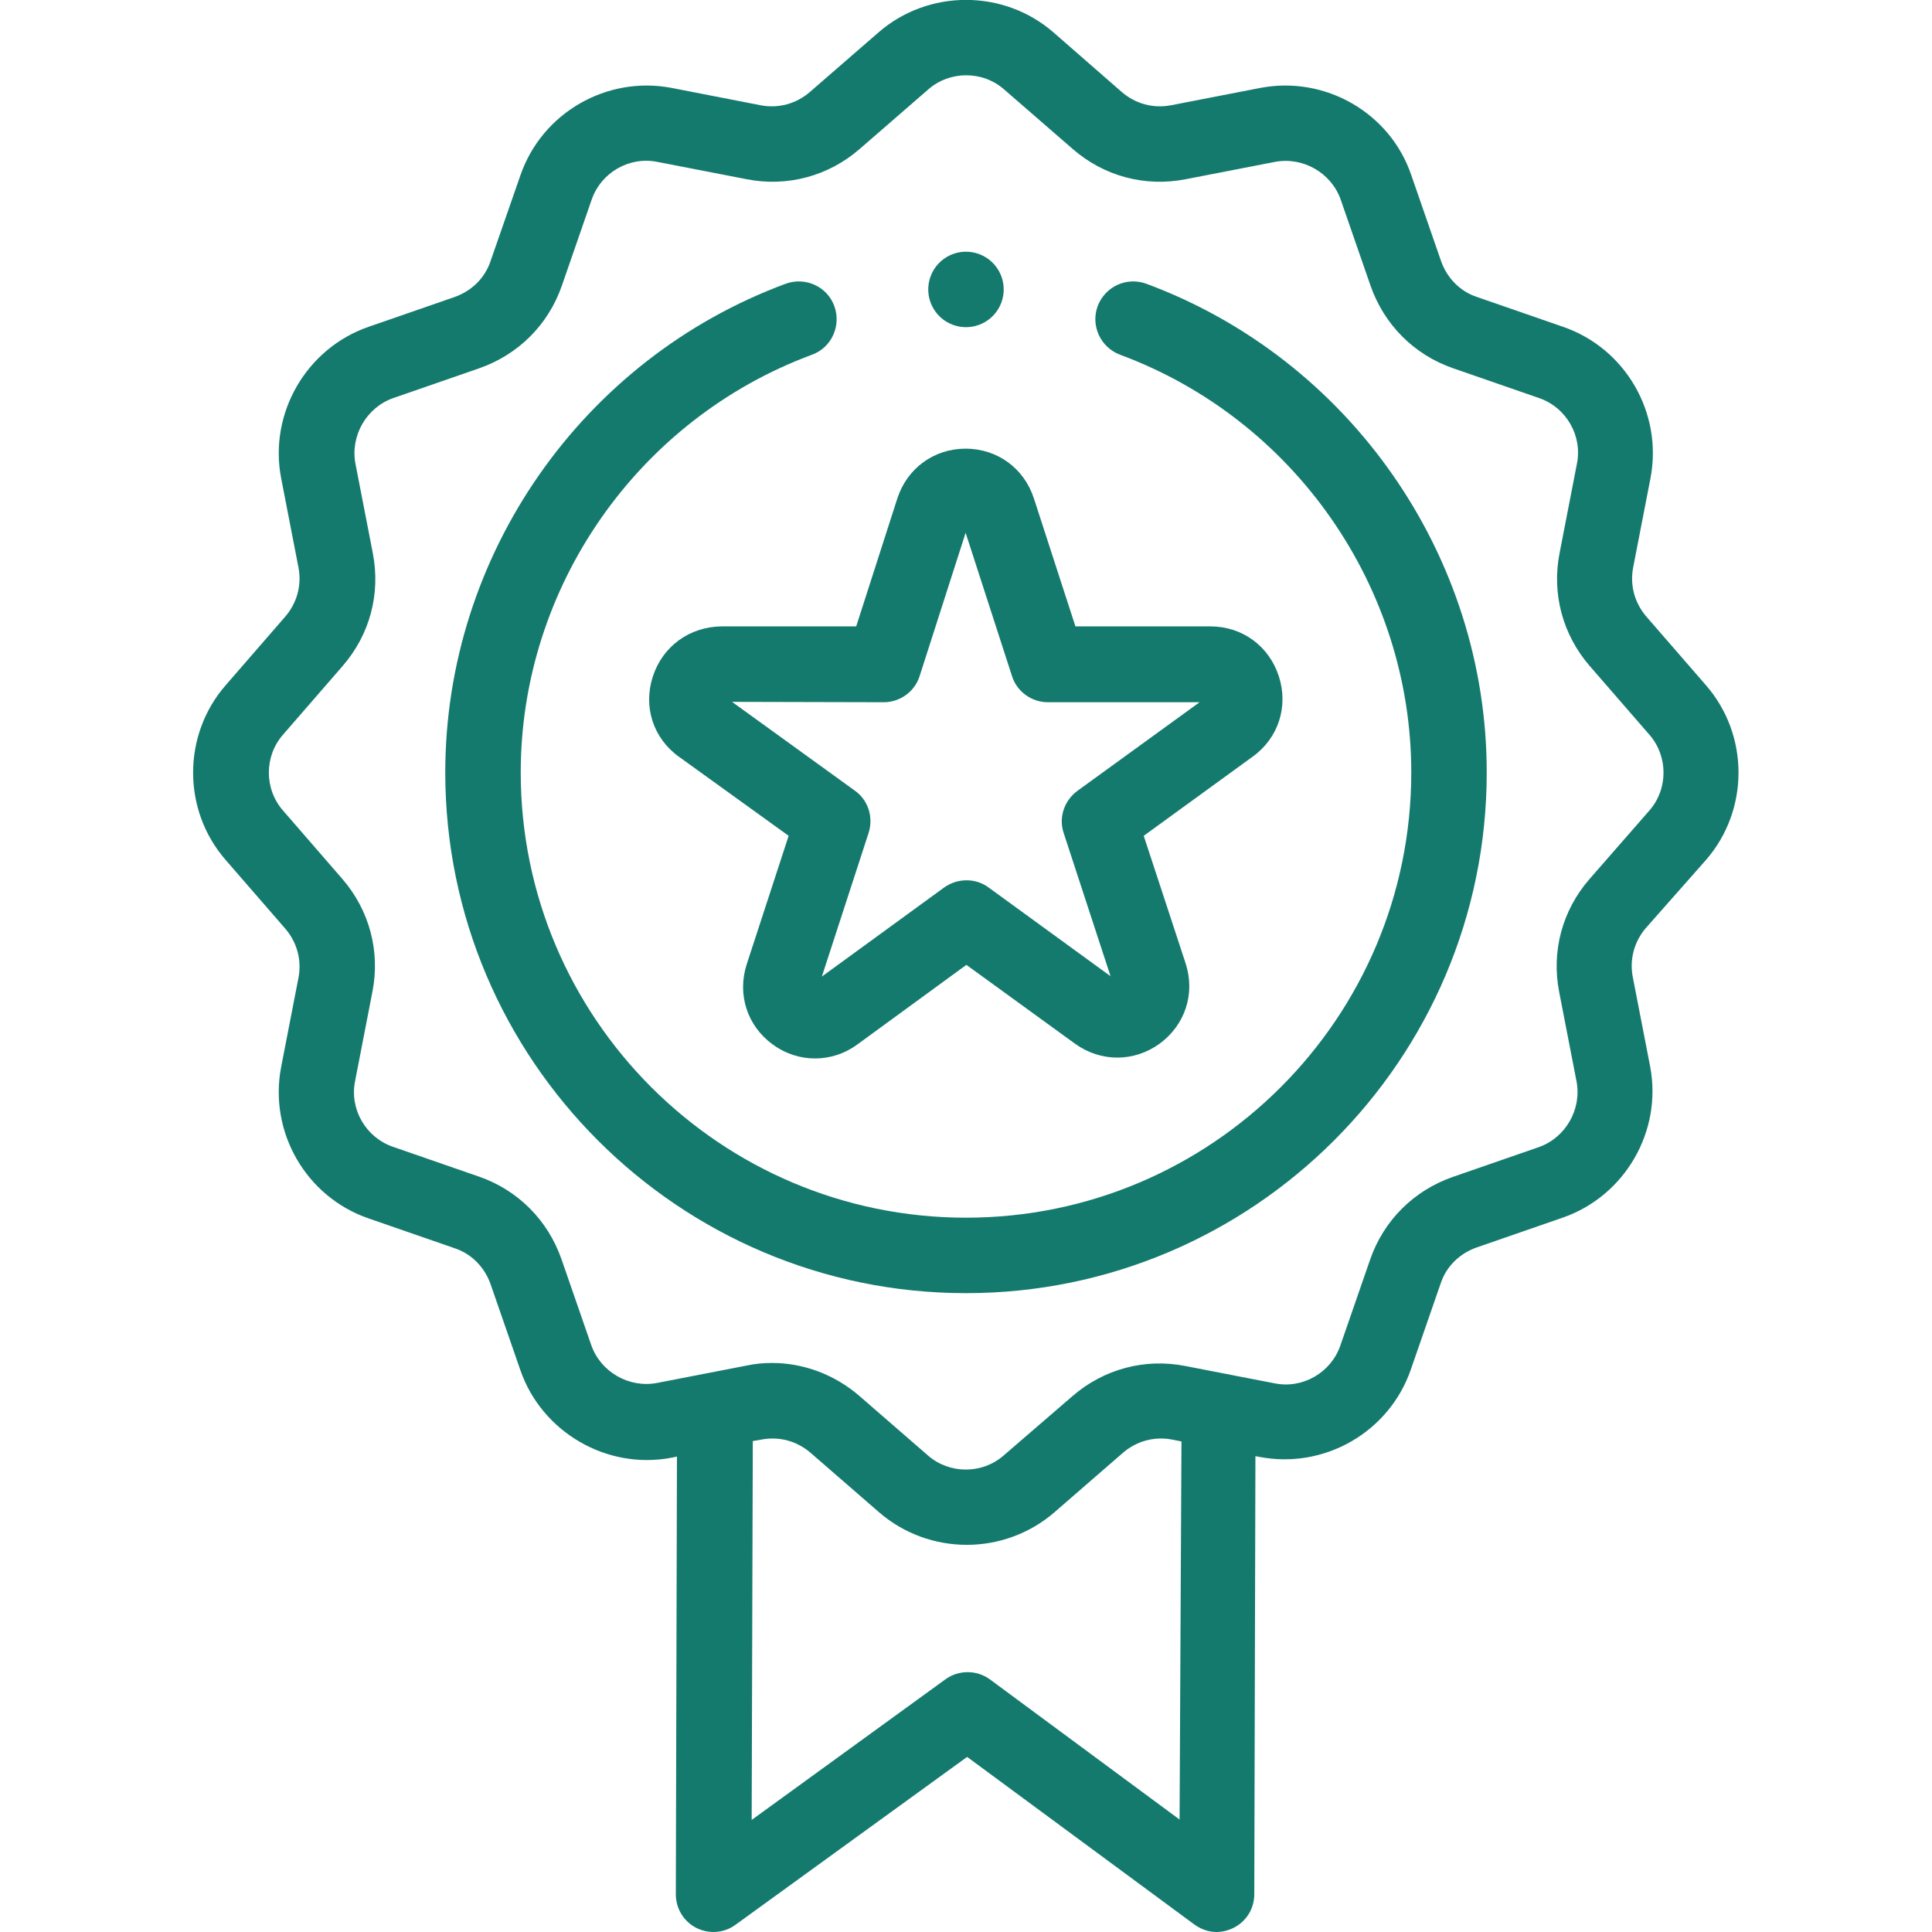 <svg version="1.1" id="Capa_1" xmlns="http://www.w3.org/2000/svg" x="0" y="0" viewBox="0 0 512 512" style="enable-background:new 0 0 512 512" xml:space="preserve"><style>.st0{fill:#157a6e}</style><path class="st0" d="M303.8 75.2c-5.2-1.9-10.9.7-12.9 5.9-1.9 5.2.7 10.9 5.9 12.9C343 111.1 374 155.6 374 204.7c0 65.1-52.9 118-118 118s-118-52.9-118-118c0-49.1 31-93.6 77.2-110.7 5.2-1.9 7.8-7.7 5.9-12.9-1.9-5.2-7.7-7.8-12.9-5.9-54 20-90.2 72-90.2 129.5 0 76.1 61.9 138 138 138s138-61.9 138-138c0-57.5-36.3-109.5-90.2-129.5z"/><path class="st0" d="M173 179.3c-2.6 8 .1 16.4 7 21.3l29 20.9-11.1 34c-2.6 8 .1 16.4 6.9 21.3 3.4 2.5 7.3 3.7 11.2 3.7 3.9 0 7.8-1.2 11.2-3.7l28.9-21.1 28.8 20.9c6.8 4.9 15.6 4.9 22.4 0 6.8-5 9.5-13.3 6.9-21.3l-11.1-33.8 28.9-21c6.8-4.9 9.5-13.3 6.9-21.3-2.6-8-9.7-13.2-18.1-13.2H285l-11-33.9c-2.6-8-9.7-13.2-18.1-13.2-8.4 0-15.5 5.2-18.1 13.2L226.9 166h-35.7c-8.5.1-15.6 5.3-18.2 13.3zm61.2 6.8c4.3 0 8.2-2.8 9.5-6.9l12.2-38 12.3 38c1.3 4.1 5.2 6.9 9.5 6.9h40.2l-32.4 23.5c-3.5 2.6-5 7.1-3.6 11.2l12.4 37.9-32.3-23.5c-3.5-2.6-8.3-2.5-11.8 0l-32.4 23.6 12.4-38.1c1.3-4.1-.1-8.7-3.7-11.2L194 186l40.2.1z"/><path class="st0" d="M452.1 227.9c11.5-13.2 11.5-33.1 0-46.3l-15.8-18.2c-3.1-3.6-4.4-8.3-3.5-13l4.6-23.7c3.3-17.2-6.6-34.4-23.2-40.1l-22.8-7.9c-4.5-1.5-7.9-5-9.5-9.5L374 46.4c-5.6-16.5-22.8-26.4-40-23.1l-23.7 4.6c-4.7.9-9.4-.4-13-3.5L279.2 8.6C266-2.9 246-2.9 232.8 8.6l-18.2 15.8c-3.6 3.1-8.3 4.4-13 3.5L178 23.3c-17.2-3.3-34.4 6.6-40.1 23.2L130 69.2c-1.5 4.5-5 7.9-9.5 9.5l-22.8 7.9c-16.5 5.7-26.5 22.9-23.2 40.1l4.6 23.7c.9 4.7-.4 9.4-3.5 13l-15.8 18.2c-11.5 13.2-11.5 33.1 0 46.3l15.8 18.2c3.1 3.6 4.4 8.3 3.5 13l-4.6 23.7c-3.3 17.2 6.6 34.4 23.2 40.1l22.8 7.9c4.5 1.5 7.9 5 9.5 9.5l7.9 22.8c5.7 16.5 23 26.5 40.1 23.2l1.4-.3-.3 116c0 3.8 2.1 7.2 5.4 8.9 3.4 1.7 7.4 1.4 10.4-.8l61.4-44.5 60.2 44.4c1.8 1.3 3.8 2 5.9 2 1.5 0 3.1-.4 4.5-1.1 3.4-1.7 5.5-5.1 5.5-8.9l.3-116.1 1.1.2c17.2 3.3 34.4-6.6 40.1-23.2l7.9-22.8c1.5-4.5 5-7.9 9.5-9.5l22.8-7.9c16.5-5.7 26.5-22.9 23.2-40.1l-4.6-23.7c-.9-4.7.4-9.4 3.5-13l15.9-18zM312.6 482.2l-50.2-37.1c-3.5-2.6-8.3-2.6-11.8-.1l-51.4 37.3.3-100.4 2.3-.4c4.7-.9 9.4.4 13 3.5l18.2 15.8c6.6 5.7 14.9 8.6 23.2 8.6 8.3 0 16.6-2.9 23.2-8.6l18.2-15.8c3.6-3.1 8.3-4.4 13-3.5l2.5.5-.5 100.2zM421.2 233c-7.2 8.3-10.1 19.1-8 29.9l4.6 23.7c1.4 7.4-2.9 14.9-10 17.4l-22.8 7.9c-10.3 3.6-18.3 11.5-21.9 21.9l-7.9 22.8c-2.5 7.2-10 11.5-17.4 10l-23.7-4.6c-10.7-2.1-21.6.8-29.9 8L266 385.7c-5.7 5-14.4 5-20.1 0l-18.2-15.8c-6.5-5.6-14.7-8.7-23.1-8.7-2.3 0-4.5.2-6.8.7l-23.7 4.6c-7.4 1.4-14.9-2.9-17.4-10l-7.9-22.8c-3.6-10.3-11.5-18.3-21.9-21.9l-22.8-7.9c-7.2-2.5-11.5-10-10-17.4l4.6-23.7c2.1-10.7-.8-21.6-8-29.9L75 214.8c-5-5.7-5-14.4 0-20.1l15.8-18.2c7.2-8.3 10.1-19.1 8-29.9l-4.6-23.7c-1.4-7.4 2.9-14.9 10-17.4l22.8-7.9c10.3-3.6 18.3-11.5 21.9-21.9l7.9-22.8c2.5-7.2 10-11.5 17.4-10l23.7 4.6c10.7 2.1 21.6-.8 29.9-8L246 23.7c5.7-5 14.4-5 20.1 0l18.2 15.8c8.3 7.2 19.1 10.1 29.9 8l23.7-4.6c7.4-1.4 14.9 2.9 17.4 10l7.9 22.8c3.6 10.3 11.5 18.3 21.9 21.9l22.8 7.9c7.2 2.5 11.5 10 10 17.4l-4.6 23.7c-2.1 10.7.8 21.6 8 29.9l15.8 18.2c5 5.7 5 14.4 0 20.1L421.2 233z"/><circle transform="rotate(-80.781 256.001 76.706)" class="st0" cx="256" cy="76.7" r="10"/></svg>
